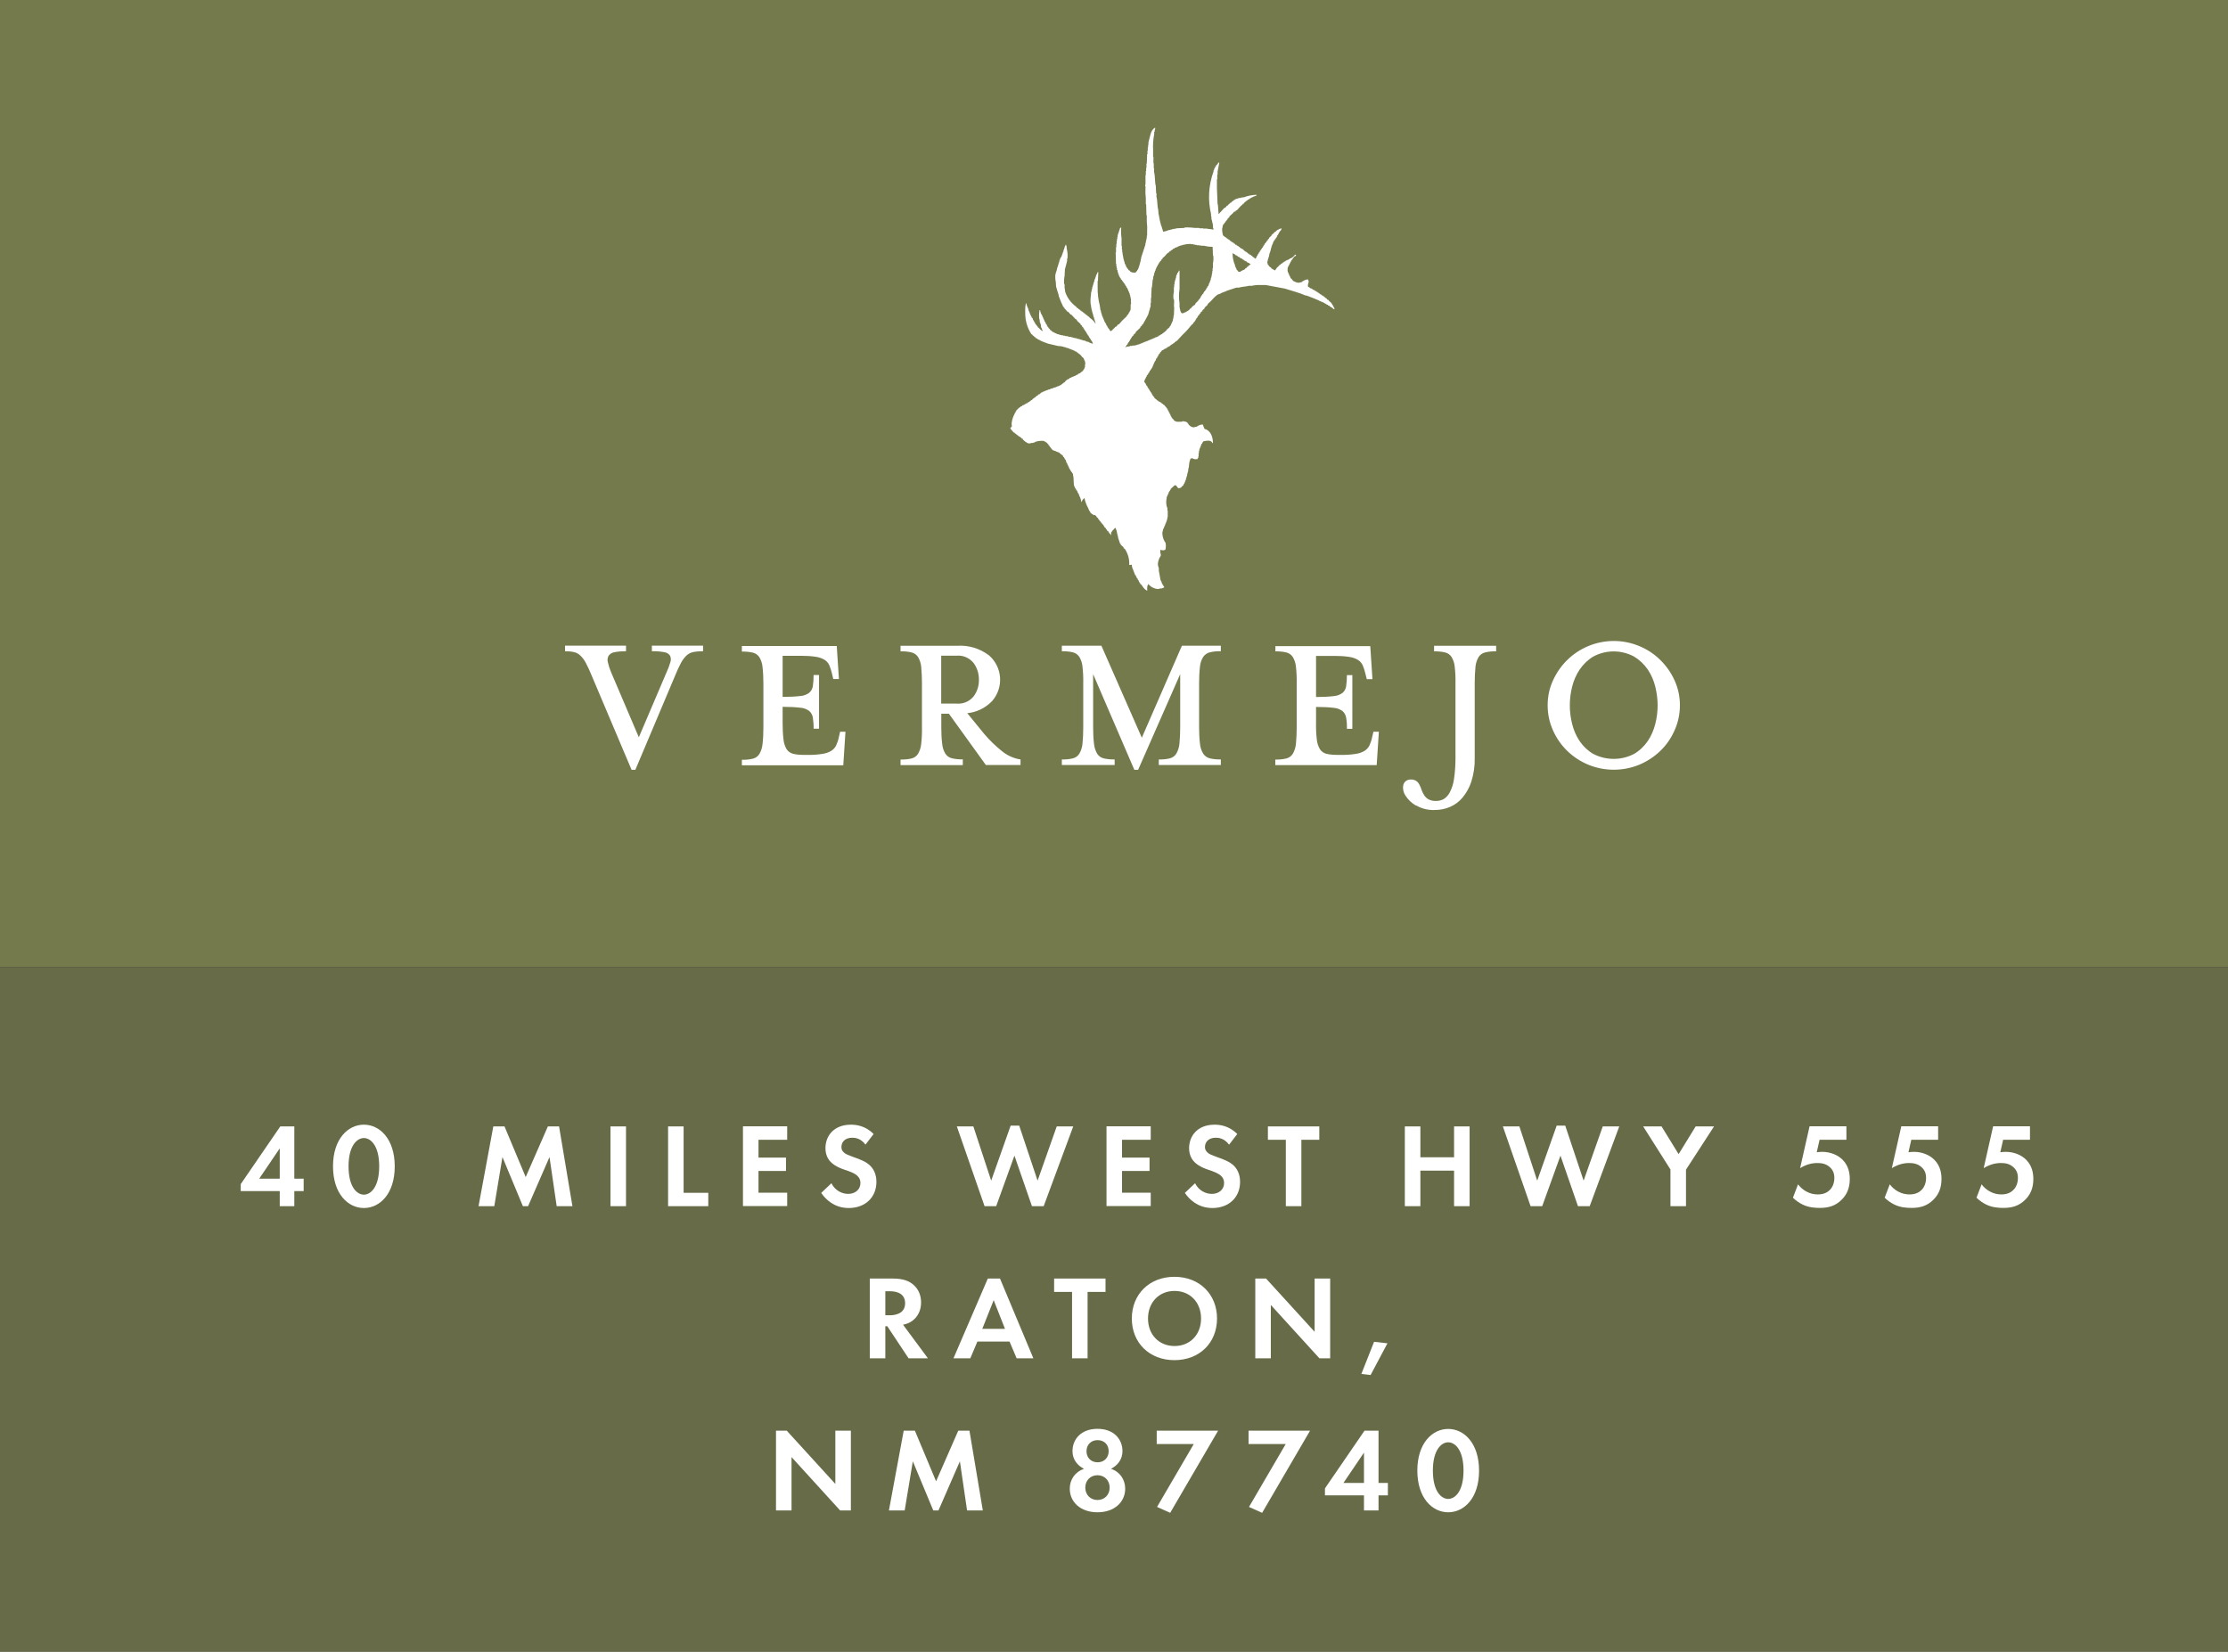 <?xml version="1.0" encoding="UTF-8"?>
<svg id="Layer_1" data-name="Layer 1" xmlns="http://www.w3.org/2000/svg" width="205" height="152" viewBox="0 0 205 152">
  <rect x="0" y="0" width="205" height="152" fill="#333333" stroke="none"/>
  <g id="VERMEJO">
    <g id="Group_5175" data-name="Group 5175">
      <rect id="Rectangle_11521" data-name="Rectangle 11521" width="205" height="80" style="fill: #757a4d;"/>
      <g id="vermejo-2">
        <path id="Path_30" data-name="Path 30" d="M103.58,31.93h.06c.09-.08.19-.02.33-.07v-.03h.23v-.03h.23v-.03h.13v-.03h.1v-.03h.1v-.03h.1v-.03l.13-.03v-.03h.1v-.03h.06v-.03l.13-.03v-.03h.1v-.03l.13-.03v-.03h.1v-.03l.13-.03v-.04h.1v-.03l.13-.03v-.03h.1v-.03l.2-.07v-.03h.07v-.03h.1v-.03h.06v-.03h.07l.03-.07h.06v-.03h.06l.06-.07h.06v-.03l.1-.03.03-.07h.06l.03-.07h.06l.06-.1h.06l.13-.17.26-.23v-.07l.06-.03c.08-.17.15-.33.23-.5v-.13h.03v-.13h.03v-.2h.03c.01-.24.02-.49.03-.73-.06-.21.03-.55-.03-.76h-.03c-.03-.23-.02-.47.03-.69v-.43h.03v-.26h.03v-.2h.03v-.13h.03v-.1h.03v-.1h.03v-.1h.03v-.07h0v-.1h.03l.03-.13h.03l.03-.13.07-.03v-.07h.03l.03-.1h.06v1.69c-.07.44-.07.88,0,1.32v.4h.03v.16h.03v.13h.03v.07h.03v.07h.03l.03.07h.06v.03c.24-.07.46-.18.65-.33l.1-.13h.06l.03-.07c.09-.11.2-.2.33-.27.05-.12.13-.22.23-.3l.06-.03.03-.1.1-.07v-.07l.07-.03.03-.1h.03v-.07l.06-.03v-.07l.07-.03v-.06l.1-.07v-.07l.06-.03v-.07l.1-.07v-.06l.07-.03.03-.1h.03v-.07l.06-.03.03-.13.07-.03.1-.3h.03v-.07h.03v-.1h.03v-.06h.03c.01-.08.02-.15.03-.23h.03v-.1h.03v-.16h.03v-.16h.03v-.2h.03v-.27h.03v-.43c.05-.24.06-.48.03-.73h-.03c0-.27-.02-.53-.03-.8-.26,0-.53-.03-.78-.1h-.26v-.02h-.2v-.03h-.23v-.03h-.16v-.03h-.13v-.03h-.23v-.03l-.49.03v.03h-.16v.03h-.13v.03h-.1v.03h-.1v.03h-.1v.03l-.13.03v.03c-.1.03-.19.07-.29.1l-.03.06-.13.03-.03.07h-.06l-.03.06h-.06l-.06.1h-.07l-.1.13h-.06c-.11.12-.22.24-.33.36l-.16.13v.07l-.13.1v.06l-.1.07v.06l-.07.03-.03.1h-.03v.07l-.06.03-.03.13-.06.03-.03.13h-.03l-.03.13h-.03v.1h-.03v.07h-.03l-.03.16h-.03c-.01.08-.02.15-.03.23h-.03v.1h-.03c-.01.1-.02.2-.03.3h-.03c-.02.24-.04.49-.07.73h-.03c0,.21-.02.42-.03.63v.33h-.03v.46h-.03v.3c-.08.26-.15.53-.23.79-.16.3-.32.6-.49.89l-.07.03-.03.1-.13.1v.07c-.14.13-.28.26-.42.4v.07l-.06.03v.03l-.16.13v.07l-.13.1-.03.1-.06.03v.07l-.06.03-.03.1h-.03v.07l-.06.03v.07l-.07.03v.07l-.06.03v.07l-.1.07v.07h-.03l-.1.13ZM113.41,23.33c0,.38.08.75.23,1.09v.1h.03l.03.13h.03c.02.06.04.13.07.2l.06.03c.08.12.04.13.19.13h.07c.1-.11.3-.15.42-.23l.06-.1h.06l.1-.13h.06l.03-.07c.08-.06.15-.11.23-.16-.04-.04,0-.01-.07-.03-.08-.11-.18-.1-.29-.17l-.03-.07h-.07l-.06-.06h-.07l-.03-.07h-.06v-.03h-.06l-.03-.07c-.06-.02-.13-.04-.2-.07l-.03-.07c-.06-.02-.13-.04-.2-.07l-.03-.07-.19-.07-.03-.07h-.07v-.03h-.06v-.03l-.09-.04ZM93.1,39.24c0-.11-.02-.22-.03-.33h.03v-.17h.03v-.13h.03v-.1h.03v-.1h.03c.02-.07.04-.13.06-.2h.03v-.07h.03l.03-.13.06-.03.03-.13.06-.03v-.07l.16-.13.03-.07h.06l.03-.07h.07l.03-.07.13-.03.03-.07.13-.03v-.03h.06v-.03h.06v-.04h.06v-.03l.2-.07.03-.07.13-.03.03-.07h.06l.03-.07.1-.03.1-.13h.07l.06-.1h.07l.06-.1h.06l.03-.07h.07l.06-.1.13-.03.03-.07h.06l.03-.07.12-.03v-.03l.2-.07v-.03h.1v-.03h.06v-.03h.1v-.03h.06v-.03c.06-.01.13-.02.2-.03v-.03h.06v-.03c.07-.01.13-.02.2-.03v-.03h.06v-.03l.2-.03v-.03l.13-.03v-.03h.1v-.03l.13-.03v-.03l.13-.03.03-.07h.06l.03-.07h.07l.06-.1h.06l.16-.2h.06l.03-.07.2-.07.03-.07.13-.03v-.03l.13-.03v-.03h.1v-.03c.06-.02.13-.04.2-.07v-.03h.06v-.03l.13-.03.03-.07c.07-.02.13-.04.2-.07l.03-.07h.06v-.03s.1-.08.16-.1c0-.05.03-.1.06-.13h.03v-.07h.03l.03-.13h.03v-.1h0v-.17h.03c0-.1-.02-.2-.03-.3h-.03v-.07h-.03l-.06-.2-.1-.07-.26-.3h-.06l-.03-.07h-.06l-.03-.07h-.06l-.03-.07-.2-.07v-.03c-.07-.02-.13-.04-.2-.07v-.03h-.1v-.03h-.06v-.03h-.1v-.03h-.06v-.03c-.1-.02-.2-.04-.29-.07v-.03h-.13v-.03h-.1v-.03h-.13v-.03l-.36-.03-.98-.23v-.03h-.1v-.03h-.07v-.03h-.1v-.03h-.06v-.03h-.1v-.03l-.2-.07v-.03h-.06v-.03l-.2-.07-.03-.07-.13-.03-.06-.1h-.06l-.1-.13h-.06l-.03-.07-.13-.1c-.37-.58-.56-1.26-.55-1.95,0-.26-.02-.77.1-.89.03.2.1.39.19.56l.03.17h.03l.03.13h.03v.1h.03c.02.07.04.13.07.2h.03v.06h.03l.03.13.07.03c.02.07.04.13.06.2l.06.03.03.13.06.03v.07h.03l.03.1.07.03v.07l.13.1v.07l.1.07c.1.12.22.23.36.3v-.07c-.07-.07-.06-.14-.1-.23h-.03v-.1h-.03v-.1h0v-.1h-.03v-.1h-.03v-.1h-.04c0-.11-.02-.22-.03-.33h-.03c-.02-.26-.01-.53.03-.79h.06c.02.18.09.35.2.5l.03.13h.03c.02.07.04.13.06.2h.03l.06.2.06.03v.07l.06.07v.07l.07.03.03.13h.03l.03.1.07.03v.07l.13.1.03.1h.07l.06.1h.07l.03.07.13.03v.03h.06v.03l.2.07v.03l.2.03v.03h.1v.03h.13v.03h.16v.03h.16v.03c.1,0,.2.02.29.03v.03l.29.03v.03h.13v.03c.13.02.26.05.39.07v.03c.08.01.15.02.23.03v.03h.1v.03h.1v.03h.1v.03l.23.03v.03h.06v.03c.1.02.2.04.29.07v.03c.12.04.24.09.36.13-.03-.11-.07-.21-.13-.3l-.06-.03-.03-.13-.07-.03v-.07l-.06-.03v-.07h-.03l-.03-.1-.07-.03v-.07l-.06-.03v-.07h-.03l-.03-.1-.06-.03v-.07l-.1-.07v-.07l-.06-.03v-.07l-.06-.03-.03-.1-.1-.07v-.07l-.13-.1v-.06l-.29-.26-.1-.17h-.06l-.4-.43h-.06c-.08-.09-.15-.17-.23-.26h-.06l-.2-.23-.06-.03v-.07l-.1-.07v-.07l-.06-.03c-.02-.07-.04-.13-.07-.2h-.03v-.07h-.03v-.07h-.03c-.02-.07-.04-.13-.06-.2h-.03v-.1h-.03v-.06h-.03v-.1h-.03v-.06h-.03c-.01-.07-.02-.13-.03-.2-.09-.23-.15-.51-.23-.76-.01-.14-.02-.29-.03-.43-.05-.24-.06-.49-.03-.73h.03v-.13h.03v-.1h.03c.03-.14.07-.29.1-.43h.03v-.1h.03v-.1h.03v-.1h.03v-.1h.03v-.1h.03v-.1h.03v-.1h.03l.03-.13.06-.03v-.06h.03l.03-.13h.03v-.1h.03v-.07h.03v-.1h.03v-.07h.03c.01-.06.02-.13.03-.2h.03v-.06h.03v-.1c.04-.09.09-.2.13-.3.04.04.01,0,.03.07.07.08.03.21.06.33.07.29.1.59.06.89h-.03v.23c-.07.24-.12.52-.2.76-.01.2-.02.4-.03.6-.05.26-.07.53-.03.79h.03v.3c.02.13.04.27.06.4.19.55.54,1.02,1.01,1.36l.1.13h.07l.06.1h.06l.07.1.1.03.03.07h.07l.03.07h.06l.03.07.1.03.06.1h.06l.03.07h.07l.1.13h.06l.1.13c.2.12.37.29.49.5h.03v-.07h-.03c0-.07-.02-.13-.03-.2h-.03v-.1h-.03v-.1h-.03v-.1h-.03v-.1h-.03v-.12h-.03v-.1h-.03v-.1h-.03v-.1h-.03v-.13h-.03v-.13h-.03v-.16h-.03v-.23h-.03c-.03-.3-.02-.6.03-.89v-.2h.03v-.13h.03v-.13h.03v-.13h.03v-.13h.03v-.1h.03v-.1h.03v-.1h.03v-.1h.03v-.1h.03c0-.06.02-.13.03-.2h.03v-.07h.03v-.1h.03v-.07h.03v-.1h.03v-.06c.06-.08.1-.17.13-.27h.06c-.01.27-.02.53-.03.8h-.03v.63c-.01.56.06,1.11.2,1.65.02.14.04.29.06.43h.03v.1h.02v.1h.03v.1h.03c0,.07.02.13.03.2h.03v.07h.03v.1h.04l.03.13h.03v.1h.03l.03.13h.03l.03.13.07.03.06.2.06.03v.07h.03l.03.1.06.03v.07l.1.07v.07h.03l.06.1c.07-.03.14-.08.2-.13l.03-.07h.05l.03-.07h.03l.1-.13.1-.03.16-.2h.07l.32-.36.42-.4v-.07l.13-.1v-.07l.06-.03v-.07l.06-.03v-.06h.03v-.07h.03c.08-.2,0-.43.06-.66h.03s0-.08-.03-.1v-.36h-.03v-.16h-.03v-.13h-.03v-.1h-.03v-.1h-.03v-.07h-.03v-.1h-.04c-.02-.07-.04-.13-.06-.2h-.03l-.03-.13-.07-.03-.03-.13-.06-.03v-.07l-.06-.03v-.07l-.1-.07v-.06l-.06-.03v-.06l-.1-.07v-.06l-.1-.07v-.07l-.06-.03v-.06l-.06-.03v-.07h-.03l-.06-.2h-.03v-.1h-.02v-.07h-.03c0-.08-.02-.15-.03-.23h-.04v-.16h-.03v-.16h-.03v-.23h-.03c-.01-.35-.02-.7-.03-1.06h.03v-.49h.03v-.3h.03v-.26h.03v-.2h.03v-.16h.03v-.16c.08-.23.15-.46.23-.69l.1-.03c-.03.33-.02.66.03.99v.7h.03v.33h.03v.26h.03v.2h.03v.16h.03v.17h.03v.13h.03v.1h.03v.1h.03c0,.06.02.13.03.2h.03l.03.13h.03c.02.07.04.13.06.2l.07.03v.07l.1.06v.06l.06.06h.06l.06.1c.13.08.27.11.42.1h.03s0-.01.06-.03l.1-.13h.03v-.07l.06-.03v-.07h.03l.03-.13h.03v-.1h.03v-.1h.03v-.1h.03v-.1h.03v-.13h.03c.01-.09.02-.18.03-.26h.03v-.13c.13-.4.26-.8.39-1.19v-.13h.03v-.13h.03v-.16h.04v-.17h.03v-.23h.03v-.36c.02-.31.01-.62-.03-.93v-.59h-.03c-.01-.34-.02-.68-.03-1.03h-.03v-.56c-.04-.31-.05-.62-.03-.93v-.16h-.03v-.13h.03v-.89h.03v-.37h.03v-.3h.03v-.4h.03c.01-.29.02-.57.03-.86h.03v-.32h.03v-.3h.03v-.23h.03v-.23c.15-.5.18-1.15.62-1.36v.13c-.06.07-.03.16-.06.26h-.03v.2c-.09.49-.13.99-.1,1.49v.6h.03v.6h.03v.46h.03v.35c.11.39.05.91.16,1.29,0,.22.02.44.03.66h.03v.33c.1.36.06.84.16,1.19.01.14.02.29.03.43h.03v.16h.03v.16h.03v.17h.03v.13h.03v.13h.03v.1h.03v.14h.03c.07.2.13.4.19.6.18-.03.36-.09.52-.16h.13v-.04h.13v-.03h.12v-.03h.16v-.03h.16v-.03l.72-.03v-.03c.09-.02.18-.02.27-.02.24,0,.48.02.71.05h.39v.03h.36v.03h.33c.17.05.45.04.62.1v-.07c-.07-.09-.03-.3-.06-.43-.04-.15-.09-.38-.13-.53v-.2h-.03v-.2c-.31-1.31-.23-2.67.23-3.94v-.1h.03c.02-.07.04-.13.06-.2h.03v-.06h.03l.03-.1.06-.04v-.06l.1-.07c.07-.1.06-.16.19-.2-.05.29-.11.57-.16.86v.27h-.03v.43h-.03v.83c.02.5.04.99.06,1.49h.03c.02.29.04.57.06.86h.03l.52-.56h.07c.05-.07.11-.13.16-.2h.06l.13-.17h.06l.06-.1h.07l.06-.1h.06l.03-.07h.07l.03-.07.1-.03v-.03c.13-.04.26-.09.39-.13h.13v-.03h.13v-.03h.16c.38-.14.77-.22,1.17-.23v.07l-.36.13v.03h-.07v.03h-.06l-.06.07h-.07l-.03.07h-.07v.03l-.1.03-.03.07h-.06l-.07.1h-.06c-.06.07-.11.13-.16.2h-.06l-.03.07-.16.13-.36.4h-.07l-.06.1-.13.03-.1.13c-.11.1-.22.2-.33.3v.07l-.16.13v.07l-.1.07v.07l-.1.06v.06l-.1.07v.07l-.06.03c-.07.08-.11.19-.1.3-.1.11,0,.7.06.76.09.08.19.15.29.2l.03.06h.06l.03.07h.07l.03.06h.06l.06.1h.07l.03.07.1.03v.03h.06l.03.06h.06l.03.07h.06l.06.1h.09l.03.07h.06v.03l.1.03.03.06h.06l.06.1h.06l.03.06h.07v.03l.1.03.03.07h.06l.06.1h.06l.03.07h.07l.03.06h.06l.07.1h.06l.03.07h.07v.03l.1.03.03.07h.07l.06.1h.06l.03.07h.06v.03s.08.06.13.07l.03-.1h.03v-.07h.03v-.07l.06-.03.03-.13.07-.03.03-.13.07-.03.03-.13.07-.03v-.06l.06-.03v-.07l.07-.03v-.07l.07-.03v-.07l.06-.03v-.07l.07-.03v-.07h.03l.03-.1.07-.03v-.06l.07-.03.03-.1.1-.07v-.07l.1-.07.03-.1.2-.17v-.06l.23-.2.07-.1h.07l.1-.13h.07v-.06h.07c.09-.07.21-.12.33-.13-.02.08-.05.16-.1.23l-.07.03v.07l-.07.03v.07h-.03v.07l-.06.03v.07l-.06.03-.03.13h-.03l-.03.1-.06.03v.07l-.07.03v.06l-.07.03v.07l-.06.03c-.03.1-.07.2-.1.3h-.03v.07h-.03v.1h-.03v.1h-.03v.1h-.03v.13h-.03v.1h-.03v.1h-.03v.1h-.03c-.02.11-.04.22-.06.33h-.03v.13h-.03c-.03.14-.07.29-.1.43h.03l.03.17.1.07v.07l.1.06v.03h.06l.1.13c.09.06.19.08.26.16.07-.02.03,0,.07-.03.06-.08.11-.15.16-.23.06-.06.13-.11.19-.17l.03-.07h.07l.07-.1h.06l.04-.07h.06l.03-.07h.06l.03-.06.13-.03.03-.07.13-.03v-.03h.07l.07-.06h.06l.03-.07.13-.03c.15-.07.28-.19.36-.33l.1.03c-.02.08-.02.06-.07.1v.03h-.07l-.1.13h-.03v.06l-.06.03v.07l-.07.03c-.12.23-.24.46-.36.7-.04.16-.03.34.03.49h.03v.1h.03c.02.07.04.13.07.2h.03v.06h.03l.03.13.13.1.03.1h.06l.07.1.13.03v.03h.07v.03h.1v.03h.16l.07.03v-.04c.11-.03.18-.01.26-.07l.03-.06h.06v-.03h.07v-.03c.11-.06.23-.09.36-.1.05.08.07.17.07.26-.06.12-.08.26-.07.4l.26.17.13.03.03.07c.07.02.13.05.2.07l.03.06.13.03.03.07h.07l.03.06h.06l.03.07h.07l.03.07h.07v.03l.1.03.03.07h.07l.03.06.1.03.1.13h.07l.13.17h.07l.1.13.16.13c.13.18.24.38.33.59h-.1c-.08-.09-.18-.16-.29-.2v-.03h-.06l-.03-.07-.13-.03-.03-.07h-.07v-.03h-.06l-.07-.07h-.07l-.03-.07h-.07l-.07-.07h-.09v-.03h-.07v-.03h-.06v-.03h-.07v-.03h-.07v-.03l-.2-.07v-.03h-.1v-.03h-.06v-.03l-.13-.03v-.03h-.1v-.03l-.13-.03v-.03h-.1v-.03h-.07v-.03l-.16-.03v-.03l-.2-.03c-.58-.26-1.25-.42-1.89-.63l-1.76-.33h-.51c-.26-.01-.51.01-.76.07h-.27c-.28.08-.66.08-.94.17h-.23l-.91.3v.03h-.07v.03h-.1v.03h-.06v.03h-.1v.03l-.13.03v.03h-.06v.03l-.29.1c-.23.17-.43.37-.62.6l-.29.26v.07c-.1.09-.2.18-.29.27v.07l-.2.17v.07l-.16.12v.07l-.13.1v.07l-.13.1v.07l-.06.03v.07l-.1.07v.07h-.03l-.03.1-.06.03v.07l-.13.1v.07l-.16.13c-.26.33-.54.64-.85.93l-.52.56h-.07l-.06.1h-.06l-.06.1h-.07l-.03.07-.1.03v.03h-.06l-.03.07h-.07l-.03.07-.1.03v.03l-.13.03-.03.07-.1.03v.03l-.13.03v.03h-.06l-.03.07-.13.03-.13.17-.06.03v.07l-.1.07v.07l-.06.03-.03.13-.06.03-.03.13-.07.03c-.02.07-.04.13-.06.2l-.06.03v.07l-.07.07v.07h-.03v.07h-.03v.07h-.03v.07h-.03v.07l-.06.07v.07l-.06.03v.07l-.1.07v.07l-.06.03-.03.1h-.03v.07l-.07.03v.07l-.06.03v.07l-.07.03-.03.13-.06.03v.07c-.09.12-.15.25-.16.4.12.08.15.24.23.36l.06.03.03.13.06.03v.07l.07.03v.07l.06.03v.07l.06.03v.07l.07.03v.07l.06.03v.07h.03l.03.1.07.03v.07l.1.07v.07l.13.1v.03h.06l.07.1h.06l.03.07.1.03v.03l.13.03.03.07h.06l.03.07h.06l.07.1h.06c.06.07.11.13.16.2l.06.03v.07l.07.03v.07l.06.03v.07l.07.07v.07h.03v.07l.06.03v.07l.06.07c.02.07.04.13.07.2h.03l.03.1.06.03v.07l.07.03.13.17h.06v.03h.06v.03c.1.02.21.03.31.02.1,0,.21,0,.31-.02v-.03h.13v.03h.16v.03h.07v.03l.1.03v.07l.1.07v.07l.06.03c.12.14.3.22.49.2v-.03l.2-.03c.16-.12.35-.19.55-.2.05.13.11.26.16.4.52.13.78.67.78,1.32h-.03c-.08-.16-.24-.25-.42-.23-.14,0-.29.03-.43.06l-.06.1h-.03l-.03.13h-.05c-.02.07-.04.13-.06.2h-.03v.1h-.03l-.03.13h-.03v.1h-.03v.13h-.03v.2h-.03v.31h-.03v.13l-.06.03v.07c-.06.01-.11.02-.17.02-.09,0-.17-.02-.26-.05v-.03s-.04-.01-.06-.01c-.06,0-.11.02-.17.04-.03.11-.07.22-.1.33-.02.17-.04.35-.06.53h-.03c0,.11-.02.22-.03.33h-.03v.13h-.03v.13h-.03v.13h-.03v.1h-.03v.1h-.03c0,.07-.02.13-.03.2h-.03v.06h-.03v.1h-.03v.07h-.03v.07l-.06.03-.03.13-.1.07c-.12.13-.12.2-.38.2h-.01c-.06-.09-.13-.17-.2-.26h-.13l-.36.33v.07l-.06.03v.07l-.06.03v.06l-.07.07v.07h-.02v.06h-.03v.07h-.03c-.02.06-.04.13-.07.2h-.03v.13c-.07.31-.05.63.07.93v.2h.03v.6h-.03v.17h-.03v.1h-.03v.1h-.03v.1h-.03l-.03.13h-.03v.07h-.03v.1h-.03v.06h-.03l-.06.2h-.04v.1h-.03v.1h-.03v.13h-.03c-.02.32.06.65.23.93h.03v.07h.03c.04.2.04.4,0,.6l-.06.07h-.06v.02s-.07.01-.1.01c-.09,0-.18-.02-.26-.05v.26c.04.1.06.22.03.33h-.03v.07h-.03c-.13.23-.2.49-.2.76h.03v.13h.03v.1h.03v.26c.05.3.11.6.16.89h.03v.1h.04v.06h.03l.03.17.06.03v.07l.06.03v.07h.03s.06.08.06.13c-.08.03-.15.06-.23.1h-.19v.03c-.05.01-.11.02-.16.02-.34-.02-.66-.19-.88-.45h-.03v.07c-.11.11-.08.37-.07.53-.25-.07-.42-.37-.55-.56l-.1-.06v-.07l-.06-.03-.03-.1h-.03l-.03-.13-.06-.03-.03-.13-.07-.03v-.06h-.03v-.07l-.06-.07v-.06l-.07-.03v-.06h-.03l-.03-.13h-.03v-.1h-.03v-.07h-.03v-.07c-.09-.16-.15-.34-.16-.53-.08.02-.15.03-.23.03.03-.52-.11-1.03-.39-1.46l-.13-.1v-.07c-.09-.08-.17-.16-.26-.23v-.07l-.06-.03c-.06-.19-.13-.38-.19-.56v-.13h-.03v-.1h-.03v-.13h-.03v-.13h-.03v-.13c-.05-.08-.08-.17-.1-.26h-.07l-.2.23-.06.03v.07h-.03l-.06.1v.2h-.06v-.06c-.11-.07-.12-.16-.2-.26l-.13-.1v-.07l-.07-.03-.03-.1-.13-.1v-.07l-.06-.03-.03-.1-.13-.1v-.06l-.13-.1v-.06l-.1-.07v-.06l-.06-.03v-.03l-.06-.03v-.07l-.16-.13v-.06l-.1-.07v-.03h-.16v-.03h-.06l-.03-.06h-.07v-.03l-.13-.1v-.06l-.06-.03v-.07l-.06-.03c-.02-.07-.04-.13-.07-.2-.17-.3-.29-.62-.36-.96h-.03v.03c-.11.08-.19.2-.23.33h-.03c-.02-.21-.09-.41-.2-.6v-.07h-.03l-.03-.13-.06-.03c-.02-.07-.04-.13-.06-.2l-.07-.03v-.07l-.06-.03v-.07l-.06-.03v-.07h-.03v-.07h-.03c-.12-.27-.03-.78-.13-1.06v-.1h-.02v-.06l-.06-.03v-.07l-.1-.07v-.07l-.07-.03-.03-.13-.06-.03-.06-.2h-.03v-.07h-.03v-.07h-.03c-.02-.07-.04-.13-.07-.2h-.03c-.03-.1-.06-.2-.1-.3l-.06-.03v-.07l-.06-.03v-.07l-.1-.07v-.07l-.12-.1v-.03h-.07l-.06-.1h-.06l-.03-.07c-.1-.03-.2-.07-.29-.1v-.03h-.07v-.03h-.1v-.04h-.1v-.03h-.06l-.13-.16-.06-.03v-.07l-.1-.07v-.07l-.1-.07v-.07l-.06-.03-.1-.13h-.06l-.03-.07h-.07v-.03h-.06v-.03c-.08-.03-.16-.04-.24-.03-.21,0-.41.03-.61.1v.03h-.06v.03h-.1v.03h-.13c-.09.03-.17.04-.26.05-.03,0-.06,0-.09-.01-.17-.08-.33-.19-.46-.33l-.06-.1h-.06l-.07-.1h-.06l-.03-.07-.1-.03v-.03h-.06l-.03-.07h-.06l-.03-.07h-.06l-.03-.07-.1-.03-.06-.1h-.07c-.05-.07-.11-.13-.16-.2l-.06-.03v-.07h-.03l-.06-.09ZM152.52,64.9c0-.57-.08-1.13-.21-1.69-.14-.57-.37-1.11-.7-1.6-.33-.48-.76-.89-1.26-1.19-1.17-.63-2.58-.63-3.75,0-.5.3-.92.71-1.25,1.19-.33.49-.56,1.03-.7,1.6-.28,1.12-.28,2.28,0,3.4.14.57.37,1.11.7,1.6.33.48.75.88,1.25,1.17,1.18.61,2.58.61,3.75,0,.5-.29.93-.7,1.26-1.18.33-.49.56-1.03.7-1.6.14-.56.21-1.13.21-1.71M154.57,64.9c0,.79-.16,1.58-.49,2.31-.31.71-.75,1.35-1.31,1.89-.56.54-1.22.97-1.93,1.27-1.51.62-3.2.62-4.71,0-.72-.3-1.37-.73-1.93-1.27-.55-.54-1-1.18-1.31-1.89-.33-.73-.49-1.51-.49-2.31,0-.79.16-1.57.49-2.28.32-.7.76-1.34,1.31-1.88.56-.55,1.21-.98,1.93-1.28,1.51-.63,3.21-.63,4.71,0,.72.3,1.38.73,1.93,1.28.55.54.99,1.17,1.31,1.88.33.72.49,1.49.49,2.28M130.28,74.11c.53.31,1.13.46,1.74.43.48,0,.95-.09,1.39-.28.45-.19.85-.49,1.16-.86.36-.44.64-.94.81-1.48.22-.7.33-1.43.31-2.17v-6.87c0-.51.02-1.02.07-1.53.03-.31.13-.62.29-.89.14-.21.35-.36.6-.42.33-.08.67-.11,1.01-.1v-.51h-5.71v.51c.34,0,.68.02,1.01.1.25.06.46.21.6.42.16.27.26.57.29.89.06.51.08,1.02.07,1.53v6.87c0,.66-.04,1.31-.14,1.96-.06.42-.19.84-.39,1.22-.13.25-.32.46-.56.61-.21.11-.45.17-.69.17-.24.01-.49-.04-.7-.15-.16-.09-.3-.22-.4-.38-.1-.15-.18-.32-.24-.49-.05-.17-.12-.33-.2-.48-.07-.14-.17-.26-.3-.35-.16-.1-.35-.14-.54-.12-.3,0-.57.2-.64.5-.07.33,0,.67.18.95.24.39.58.71.97.94M117.34,59.94c.34,0,.68.02,1.01.1.25.06.46.21.6.42.16.27.26.57.29.89.06.51.08,1.02.07,1.53v4.06c0,.51-.02,1.02-.07,1.52-.03.32-.13.63-.29.91-.14.22-.35.37-.6.43-.33.08-.67.11-1.01.1v.51h9.33l.2-3.07h-.5l-.12.51c-.05.26-.14.52-.25.76-.1.2-.26.37-.45.49-.25.15-.53.24-.82.28-.45.07-.91.1-1.37.09h-.3c-.34,0-.68-.02-1.01-.1-.25-.06-.46-.21-.6-.42-.16-.27-.26-.58-.29-.9-.06-.51-.08-1.01-.07-1.52v-1.47h.15c.5,0,.99.02,1.48.08.29.02.56.12.8.29.18.16.3.37.34.61.06.34.08.68.07,1.03h.5v-4.94h-.5c0,.34-.02.69-.07,1.03-.04.24-.15.45-.34.61-.24.17-.51.27-.8.29-.49.06-.99.08-1.48.08h-.15v-3.78h1.67c.46,0,.92.02,1.37.09.29.04.57.13.82.28.19.12.35.3.44.51.1.24.18.49.24.75l.13.51h.52l-.2-3.04h-8.73v.51ZM99.6,68.45c-.03.32-.13.63-.29.91-.14.22-.35.37-.6.43-.33.08-.67.11-1.01.1v.51h4.86v-.51c-.34,0-.68-.02-1.01-.1-.25-.06-.46-.21-.6-.43-.16-.28-.26-.59-.29-.91-.06-.5-.08-1.01-.08-1.52v-4.89l3.79,8.8h.35l3.87-8.8v4.89c0,.51-.02,1.02-.07,1.52-.03.32-.13.63-.29.91-.14.22-.35.37-.6.43-.33.08-.67.11-1.01.1v.51h5.71v-.51c-.34,0-.68-.02-1.01-.1-.25-.06-.47-.22-.61-.43-.17-.28-.27-.59-.3-.91-.06-.5-.08-1.01-.08-1.52v-4.06c0-.51.02-1.02.08-1.53.03-.32.13-.62.3-.89.15-.21.36-.36.61-.42.33-.08.67-.11,1.01-.1v-.51h-3.58l-3.69,8.47-3.72-8.47h-3.64v.51c.34,0,.68.02,1.01.1.25.06.46.21.6.42.16.27.26.57.29.89.06.51.08,1.02.07,1.53v4.06c0,.51-.02,1.02-.07,1.52M86.6,64.75h1.42c.59.05,1.17-.19,1.55-.65.34-.44.51-.98.5-1.53.01-.57-.16-1.12-.5-1.57-.38-.46-.95-.71-1.55-.66h-1.42v4.41ZM88.57,70.41h-5.71v-.51c.34,0,.68-.02,1.01-.1.25-.06.46-.21.6-.43.16-.28.26-.59.29-.91.06-.5.08-1.01.07-1.52v-4.06c0-.51-.02-1.02-.07-1.53-.03-.31-.13-.62-.29-.89-.14-.21-.35-.36-.6-.42-.33-.08-.67-.11-1.01-.1v-.51h5.17c1.07-.08,2.12.24,2.97.88,1.24,1.08,1.37,2.96.29,4.2-.02.02-.04.05-.07.07-.6.6-1.38.97-2.22,1.05l1.55,1.9c.48.57,1.02,1.09,1.6,1.56.5.42,1.1.7,1.75.8v.51h-3.19l-3.4-4.72h-.7v1.24c0,.51.02,1.02.08,1.52.03.32.12.63.29.91.14.22.35.37.6.43.33.08.67.11,1.01.1v.51ZM77.8,67.34h-.5l-.12.51c-.05.26-.14.52-.25.76-.1.2-.26.37-.45.49-.25.15-.53.24-.82.28-.45.07-.91.1-1.37.09h-.3c-.34,0-.68-.02-1.01-.1-.25-.06-.46-.21-.6-.42-.16-.27-.26-.58-.29-.9-.06-.5-.08-1.01-.08-1.52v-1.48h.15c.5,0,.99.02,1.49.08.29.02.56.12.8.29.18.16.3.37.34.61.05.34.08.68.07,1.03h.5v-4.94h-.5c0,.34-.02.69-.07,1.03-.04.24-.16.45-.34.61-.24.17-.51.27-.8.29-.49.06-.99.08-1.49.08h-.15v-3.78h1.67c.46,0,.92.02,1.37.09.29.04.57.13.82.28.19.12.35.3.44.51.1.24.18.49.24.75l.12.51h.52l-.2-3.04h-8.73v.51c.34,0,.68.02,1.01.1.25.06.46.21.6.42.16.27.26.57.29.89.06.51.08,1.02.08,1.53v4.06c0,.51-.02,1.02-.08,1.52-.03.32-.13.63-.29.91-.14.22-.35.37-.6.43-.33.08-.67.11-1.01.1v.51h9.33l.2-3.06ZM54.44,62.17c-.16-.4-.34-.79-.54-1.17-.13-.25-.3-.48-.5-.67-.16-.16-.37-.27-.59-.32-.27-.06-.54-.08-.82-.08v-.51h5.61v.51c-.36,0-.71.02-1.06.09-.21.03-.41.15-.54.32-.1.18-.13.4-.07.6.07.32.17.63.3.93l2.55,5.98,2.55-5.98c.14-.3.26-.61.35-.93.07-.2.06-.41-.03-.6-.12-.18-.31-.29-.52-.32-.38-.07-.76-.1-1.15-.09v-.51h4.71v.51c-.31,0-.62.02-.92.08-.23.05-.44.16-.61.32-.2.2-.37.42-.5.67-.2.38-.38.77-.54,1.17l-3.66,8.67h-.35l-3.67-8.67Z" style="fill: #fff;"/>
      </g>
    </g>
    <g id="Group_5227" data-name="Group 5227">
      <rect id="Rectangle_11521-2" data-name="Rectangle 11521-2" width="205" height="89" style="fill: #757a4d;"/>
      <g id="vermejo-3">
        <path id="Path_30-2" data-name="Path 30-2" d="M103.58,31.93h.06c.09-.08.19-.02.33-.07v-.03h.23v-.03h.23v-.03h.13v-.03h.1v-.03h.1v-.03h.1v-.03l.13-.03v-.03h.1v-.03h.06v-.03l.13-.03v-.03h.1v-.03l.13-.03v-.03h.1v-.03l.13-.03v-.04h.1v-.03l.13-.03v-.03h.1v-.03l.2-.07v-.03h.07v-.03h.1v-.03h.06v-.03h.07l.03-.07h.06v-.03h.06l.06-.07h.06v-.03l.1-.03.03-.07h.06l.03-.07h.06l.06-.1h.06l.13-.17.26-.23v-.07l.06-.03c.08-.17.15-.33.23-.5v-.13h.03v-.13h.03v-.2h.03c.01-.24.02-.49.03-.73-.06-.21.03-.55-.03-.76h-.03c-.03-.23-.02-.47.03-.69v-.43h.03v-.26h.03v-.2h.03v-.13h.03v-.1h.03v-.1h.03v-.1h.03v-.07h0v-.1h.03l.03-.13h.03l.03-.13.07-.03v-.07h.03l.03-.1h.06v1.69c-.07.44-.07.88,0,1.32v.4h.03v.16h.03v.13h.03v.07h.03v.07h.03l.03.07h.06v.03c.24-.07.46-.18.65-.33l.1-.13h.06l.03-.07c.09-.11.2-.2.33-.27.05-.12.13-.22.23-.3l.06-.03.03-.1.1-.07v-.07l.07-.03.03-.1h.03v-.07l.06-.03v-.07l.07-.03v-.06l.1-.07v-.07l.06-.03v-.07l.1-.07v-.06l.07-.03.03-.1h.03v-.07l.06-.03.03-.13.07-.03.1-.3h.03v-.07h.03v-.1h.03v-.06h.03c.01-.08.02-.15.03-.23h.03v-.1h.03v-.16h.03v-.16h.03v-.2h.03v-.27h.03v-.43c.05-.24.06-.48.03-.73h-.03c0-.27-.02-.53-.03-.8-.26,0-.53-.03-.78-.1h-.26v-.02h-.2v-.03h-.23v-.03h-.16v-.03h-.13v-.03h-.23v-.03l-.49.03v.03h-.16v.03h-.13v.03h-.1v.03h-.1v.03h-.1v.03l-.13.03v.03c-.1.03-.19.07-.29.1l-.03.06-.13.03-.03.07h-.06l-.03.06h-.06l-.06.1h-.07l-.1.13h-.06c-.11.12-.22.24-.33.36l-.16.13v.07l-.13.1v.06l-.1.07v.06l-.07.03-.03.1h-.03v.07l-.06.03-.03.13-.06.03-.03.13h-.03l-.03.13h-.03v.1h-.03v.07h-.03l-.03.16h-.03c-.01.08-.02.15-.03.23h-.03v.1h-.03c-.01.1-.02.2-.03.3h-.03c-.02.24-.04.49-.07.73h-.03c0,.21-.02.42-.03.63v.33h-.03v.46h-.03v.3c-.08.26-.15.53-.23.79-.16.3-.32.6-.49.89l-.07.03-.03.1-.13.1v.07c-.14.13-.28.26-.42.4v.07l-.06.03v.03l-.16.13v.07l-.13.1-.03.1-.06.03v.07l-.06.03-.03.1h-.03v.07l-.06.03v.07l-.07.03v.07l-.06.03v.07l-.1.07v.07h-.03l-.1.13ZM113.41,23.33c0,.38.08.75.23,1.09v.1h.03l.03.13h.03c.02.06.04.13.07.2l.06.03c.08.12.04.13.19.13h.07c.1-.11.3-.15.42-.23l.06-.1h.06l.1-.13h.06l.03-.07c.08-.06.15-.11.23-.16-.04-.04,0-.01-.07-.03-.08-.11-.18-.1-.29-.17l-.03-.07h-.07l-.06-.06h-.07l-.03-.07h-.06v-.03h-.06l-.03-.07c-.06-.02-.13-.04-.2-.07l-.03-.07c-.06-.02-.13-.04-.2-.07l-.03-.07-.19-.07-.03-.07h-.07v-.03h-.06v-.03l-.09-.04ZM93.1,39.24c0-.11-.02-.22-.03-.33h.03v-.17h.03v-.13h.03v-.1h.03v-.1h.03c.02-.07.04-.13.06-.2h.03v-.07h.03l.03-.13.06-.03.03-.13.06-.03v-.07l.16-.13.03-.07h.06l.03-.07h.07l.03-.07.13-.03.03-.07.13-.03v-.03h.06v-.03h.06v-.04h.06v-.03l.2-.07.03-.07.13-.03.03-.07h.06l.03-.07.1-.03.1-.13h.07l.06-.1h.07l.06-.1h.06l.03-.07h.07l.06-.1.13-.03.03-.07h.06l.03-.07.12-.03v-.03l.2-.07v-.03h.1v-.03h.06v-.03h.1v-.03h.06v-.03c.06-.01.13-.02.2-.03v-.03h.06v-.03c.07-.01.13-.02.2-.03v-.03h.06v-.03l.2-.03v-.03l.13-.03v-.03h.1v-.03l.13-.03v-.03l.13-.03.03-.07h.06l.03-.07h.07l.06-.1h.06l.16-.2h.06l.03-.07.2-.07.03-.07.13-.03v-.03l.13-.03v-.03h.1v-.03c.06-.02.13-.04.2-.07v-.03h.06v-.03l.13-.03.03-.07c.07-.02.13-.04.2-.07l.03-.07h.06v-.03s.1-.08.16-.1c0-.05.03-.1.06-.13h.03v-.07h.03l.03-.13h.03v-.1h0v-.17h.03c0-.1-.02-.2-.03-.3h-.03v-.07h-.03l-.06-.2-.1-.07-.26-.3h-.06l-.03-.07h-.06l-.03-.07h-.06l-.03-.07-.2-.07v-.03c-.07-.02-.13-.04-.2-.07v-.03h-.1v-.03h-.06v-.03h-.1v-.03h-.06v-.03c-.1-.02-.2-.04-.29-.07v-.03h-.13v-.03h-.1v-.03h-.13v-.03l-.36-.03-.98-.23v-.03h-.1v-.03h-.07v-.03h-.1v-.03h-.06v-.03h-.1v-.03l-.2-.07v-.03h-.06v-.03l-.2-.07-.03-.07-.13-.03-.06-.1h-.06l-.1-.13h-.06l-.03-.07-.13-.1c-.37-.58-.56-1.26-.55-1.95,0-.26-.02-.77.1-.89.03.2.1.39.19.56l.03.17h.03l.03.13h.03v.1h.03c.02.07.04.13.07.2h.03v.06h.03l.03.13.07.03c.02.07.04.13.06.2l.06.03.03.13.06.03v.07h.03l.03.1.07.03v.07l.13.1v.07l.1.07c.1.12.22.23.36.3v-.07c-.07-.07-.06-.14-.1-.23h-.03v-.1h-.03v-.1h0v-.1h-.03v-.1h-.03v-.1h-.04c0-.11-.02-.22-.03-.33h-.03c-.02-.26-.01-.53.03-.79h.06c.02.18.09.35.2.5l.03.13h.03c.02.07.04.13.06.2h.03l.06.2.06.03v.07l.06.07v.07l.07.03.03.13h.03l.03.1.07.03v.07l.13.1.03.1h.07l.06.1h.07l.03.07.13.03v.03h.06v.03l.2.07v.03l.2.03v.03h.1v.03h.13v.03h.16v.03h.16v.03c.1,0,.2.02.29.03v.03l.29.03v.03h.13v.03c.13.02.26.05.39.07v.03c.08.01.15.02.23.03v.03h.1v.03h.1v.03h.1v.03l.23.03v.03h.06v.03c.1.02.2.04.29.07v.03c.12.04.24.09.36.13-.03-.11-.07-.21-.13-.3l-.06-.03-.03-.13-.07-.03v-.07l-.06-.03v-.07h-.03l-.03-.1-.07-.03v-.07l-.06-.03v-.07h-.03l-.03-.1-.06-.03v-.07l-.1-.07v-.07l-.06-.03v-.07l-.06-.03-.03-.1-.1-.07v-.07l-.13-.1v-.06l-.29-.26-.1-.17h-.06l-.4-.43h-.06c-.08-.09-.15-.17-.23-.26h-.06l-.2-.23-.06-.03v-.07l-.1-.07v-.07l-.06-.03c-.02-.07-.04-.13-.07-.2h-.03v-.07h-.03v-.07h-.03c-.02-.07-.04-.13-.06-.2h-.03v-.1h-.03v-.06h-.03v-.1h-.03v-.06h-.03c-.01-.07-.02-.13-.03-.2-.09-.23-.15-.51-.23-.76-.01-.14-.02-.29-.03-.43-.05-.24-.06-.49-.03-.73h.03v-.13h.03v-.1h.03c.03-.14.07-.29.1-.43h.03v-.1h.03v-.1h.03v-.1h.03v-.1h.03v-.1h.03v-.1h.03v-.1h.03l.03-.13.06-.03v-.06h.03l.03-.13h.03v-.1h.03v-.07h.03v-.1h.03v-.07h.03c.01-.06.02-.13.03-.2h.03v-.06h.03v-.1c.04-.09.09-.2.13-.3.04.04.01,0,.03.07.07.08.03.21.06.33.07.29.1.59.06.89h-.03v.23c-.07.24-.12.52-.2.76-.01.2-.02.4-.03.6-.05.26-.07.53-.03.79h.03v.3c.02.13.04.27.06.4.19.55.54,1.02,1.01,1.36l.1.13h.07l.06.1h.06l.07.1.1.03.03.07h.07l.03.07h.06l.03.07.1.03.06.1h.06l.03.07h.07l.1.13h.06l.1.13c.2.12.37.29.49.5h.03v-.07h-.03c0-.07-.02-.13-.03-.2h-.03v-.1h-.03v-.1h-.03v-.1h-.03v-.1h-.03v-.12h-.03v-.1h-.03v-.1h-.03v-.1h-.03v-.13h-.03v-.13h-.03v-.16h-.03v-.23h-.03c-.03-.3-.02-.6.03-.89v-.2h.03v-.13h.03v-.13h.03v-.13h.03v-.13h.03v-.1h.03v-.1h.03v-.1h.03v-.1h.03v-.1h.03c0-.06.02-.13.03-.2h.03v-.07h.03v-.1h.03v-.07h.03v-.1h.03v-.06c.06-.08.1-.17.13-.27h.06c-.01.27-.02.53-.03.8h-.03v.63c-.01.56.06,1.11.2,1.65.02.14.04.29.06.43h.03v.1h.02v.1h.03v.1h.03c0,.07.02.13.03.2h.03v.07h.03v.1h.04l.03.13h.03v.1h.03l.03.13h.03l.03.13.07.03.06.2.06.03v.07h.03l.03.1.06.03v.07l.1.07v.07h.03l.06.1c.07-.03.14-.08.2-.13l.03-.07h.05l.03-.07h.03l.1-.13.1-.03.16-.2h.07l.32-.36.42-.4v-.07l.13-.1v-.07l.06-.03v-.07l.06-.03v-.06h.03v-.07h.03c.08-.2,0-.43.06-.66h.03s0-.08-.03-.1v-.36h-.03v-.16h-.03v-.13h-.03v-.1h-.03v-.1h-.03v-.07h-.03v-.1h-.04c-.02-.07-.04-.13-.06-.2h-.03l-.03-.13-.07-.03-.03-.13-.06-.03v-.07l-.06-.03v-.07l-.1-.07v-.06l-.06-.03v-.06l-.1-.07v-.06l-.1-.07v-.07l-.06-.03v-.06l-.06-.03v-.07h-.03l-.06-.2h-.03v-.1h-.02v-.07h-.03c0-.08-.02-.15-.03-.23h-.04v-.16h-.03v-.16h-.03v-.23h-.03c-.01-.35-.02-.7-.03-1.06h.03v-.49h.03v-.3h.03v-.26h.03v-.2h.03v-.16h.03v-.16c.08-.23.15-.46.23-.69l.1-.03c-.03.33-.02.66.03.99v.7h.03v.33h.03v.26h.03v.2h.03v.16h.03v.17h.03v.13h.03v.1h.03v.1h.03c0,.06.02.13.03.2h.03l.03.13h.03c.02.07.04.13.06.2l.07.03v.07l.1.06v.06l.06.06h.06l.06.1c.13.08.27.11.42.1h.03s0-.01.06-.03l.1-.13h.03v-.07l.06-.03v-.07h.03l.03-.13h.03v-.1h.03v-.1h.03v-.1h.03v-.1h.03v-.13h.03c.01-.09.02-.18.03-.26h.03v-.13c.13-.4.26-.8.39-1.19v-.13h.03v-.13h.03v-.16h.04v-.17h.03v-.23h.03v-.36c.02-.31.01-.62-.03-.93v-.59h-.03c-.01-.34-.02-.68-.03-1.03h-.03v-.56c-.04-.31-.05-.62-.03-.93v-.16h-.03v-.13h.03v-.89h.03v-.37h.03v-.3h.03v-.4h.03c.01-.29.02-.57.03-.86h.03v-.32h.03v-.3h.03v-.23h.03v-.23c.15-.5.18-1.15.62-1.36v.13c-.06.07-.03.16-.06.26h-.03v.2c-.09.49-.13.99-.1,1.49v.6h.03v.6h.03v.46h.03v.35c.11.39.05.91.16,1.29,0,.22.02.44.03.66h.03v.33c.1.36.06.84.16,1.19.01.14.02.29.03.43h.03v.16h.03v.16h.03v.17h.03v.13h.03v.13h.03v.1h.03v.14h.03c.07.2.13.4.19.6.18-.03.36-.09.52-.16h.13v-.04h.13v-.03h.12v-.03h.16v-.03h.16v-.03l.72-.03v-.03c.09-.02.18-.02.27-.02.24,0,.48.02.71.05h.39v.03h.36v.03h.33c.17.05.45.04.62.1v-.07c-.07-.09-.03-.3-.06-.43-.04-.15-.09-.38-.13-.53v-.2h-.03v-.2c-.31-1.31-.23-2.67.23-3.94v-.1h.03c.02-.07.04-.13.06-.2h.03v-.06h.03l.03-.1.06-.04v-.06l.1-.07c.07-.1.06-.16.19-.2-.05.29-.11.57-.16.86v.27h-.03v.43h-.03v.83c.02.5.04.99.06,1.49h.03c.02.29.04.57.06.86h.03l.52-.56h.07c.05-.07.11-.13.16-.2h.06l.13-.17h.06l.06-.1h.07l.06-.1h.06l.03-.07h.07l.03-.07.1-.03v-.03c.13-.04.26-.09.39-.13h.13v-.03h.13v-.03h.16c.38-.14.77-.22,1.17-.23v.07l-.36.13v.03h-.07v.03h-.06l-.06.07h-.07l-.03.07h-.07v.03l-.1.03-.03.07h-.06l-.07.1h-.06c-.06.07-.11.13-.16.2h-.06l-.03.07-.16.13-.36.4h-.07l-.06.1-.13.03-.1.13c-.11.1-.22.2-.33.3v.07l-.16.13v.07l-.1.07v.07l-.1.06v.06l-.1.07v.07l-.06.03c-.07.08-.11.19-.1.3-.1.11,0,.7.06.76.09.08.19.15.29.2l.03.06h.06l.03.07h.07l.03.06h.06l.06.1h.07l.03.07.1.03v.03h.06l.03.06h.06l.03.07h.06l.06.1h.09l.03.07h.06v.03l.1.03.03.06h.06l.06.1h.06l.03.06h.07v.03l.1.03.03.07h.06l.06.1h.06l.03.07h.07l.03.06h.06l.07.1h.06l.03.07h.07v.03l.1.03.03.07h.07l.06.1h.06l.03.07h.06v.03s.08.06.13.07l.03-.1h.03v-.07h.03v-.07l.06-.03.03-.13.07-.03.03-.13.07-.03.03-.13.07-.03v-.06l.06-.03v-.07l.07-.03v-.07l.07-.03v-.07l.06-.03v-.07l.07-.03v-.07h.03l.03-.1.07-.03v-.06l.07-.03.03-.1.1-.07v-.07l.1-.07.03-.1.2-.17v-.06l.23-.2.07-.1h.07l.1-.13h.07v-.06h.07c.09-.07.21-.12.33-.13-.02.08-.05.16-.1.23l-.07.03v.07l-.07.03v.07h-.03v.07l-.06.03v.07l-.06.03-.03.13h-.03l-.03.1-.06.03v.07l-.07.03v.06l-.07.03v.07l-.06.03c-.03.1-.07.2-.1.3h-.03v.07h-.03v.1h-.03v.1h-.03v.1h-.03v.13h-.03v.1h-.03v.1h-.03v.1h-.03c-.02.11-.04.22-.06.33h-.03v.13h-.03c-.03.14-.07.29-.1.43h.03l.03.17.1.07v.07l.1.06v.03h.06l.1.13c.09.06.19.08.26.16.07-.02.03,0,.07-.03.06-.08.11-.15.16-.23.06-.06.13-.11.19-.17l.03-.07h.07l.07-.1h.06l.04-.07h.06l.03-.07h.06l.03-.06.13-.03.03-.07.13-.03v-.03h.07l.07-.06h.06l.03-.07.13-.03c.15-.07.28-.19.36-.33l.1.03c-.02.08-.02.06-.07.1v.03h-.07l-.1.13h-.03v.06l-.06.03v.07l-.07.03c-.12.23-.24.46-.36.7-.04.16-.03.34.03.49h.03v.1h.03c.02.07.04.13.07.2h.03v.06h.03l.03.13.13.1.03.1h.06l.07.1.13.03v.03h.07v.03h.1v.03h.16l.07.03v-.04c.11-.03.18-.01.26-.07l.03-.06h.06v-.03h.07v-.03c.11-.06.23-.09.36-.1.05.08.07.17.07.26-.06.12-.08.26-.07.4l.26.17.13.03.03.07c.07.02.13.05.2.07l.03.06.13.03.03.07h.07l.03.06h.06l.03.07h.07l.03.07h.07v.03l.1.03.03.07h.07l.03.06.1.03.1.13h.07l.13.17h.07l.1.13.16.13c.13.18.24.38.33.59h-.1c-.08-.09-.18-.16-.29-.2v-.03h-.06l-.03-.07-.13-.03-.03-.07h-.07v-.03h-.06l-.07-.07h-.07l-.03-.07h-.07l-.07-.07h-.09v-.03h-.07v-.03h-.06v-.03h-.07v-.03h-.07v-.03l-.2-.07v-.03h-.1v-.03h-.06v-.03l-.13-.03v-.03h-.1v-.03l-.13-.03v-.03h-.1v-.03h-.07v-.03l-.16-.03v-.03l-.2-.03c-.58-.26-1.25-.42-1.89-.63l-1.76-.33h-.51c-.26-.01-.51.01-.76.07h-.27c-.28.08-.66.08-.94.17h-.23l-.91.3v.03h-.07v.03h-.1v.03h-.06v.03h-.1v.03l-.13.03v.03h-.06v.03l-.29.1c-.23.17-.43.37-.62.6l-.29.26v.07c-.1.09-.2.18-.29.27v.07l-.2.17v.07l-.16.12v.07l-.13.1v.07l-.13.1v.07l-.06.03v.07l-.1.07v.07h-.03l-.03.1-.06.03v.07l-.13.1v.07l-.16.13c-.26.33-.54.64-.85.93l-.52.56h-.07l-.06.1h-.06l-.06.1h-.07l-.03.07-.1.03v.03h-.06l-.03.07h-.07l-.03.07-.1.03v.03l-.13.03-.03.07-.1.03v.03l-.13.03v.03h-.06l-.03.07-.13.03-.13.17-.06.03v.07l-.1.07v.07l-.06.03-.03.13-.06.03-.03.13-.07.03c-.02.07-.04.13-.06.2l-.06.03v.07l-.07.07v.07h-.03v.07h-.03v.07h-.03v.07h-.03v.07l-.06.07v.07l-.06.03v.07l-.1.07v.07l-.06.03-.03.1h-.03v.07l-.07.03v.07l-.06.03v.07l-.07.03-.03.13-.06.03v.07c-.09.12-.15.25-.16.4.12.08.15.24.23.36l.06.03.03.13.06.03v.07l.07.03v.07l.06.03v.07l.06.03v.07l.07.03v.07l.06.03v.07h.03l.03.1.07.03v.07l.1.07v.07l.13.1v.03h.06l.07.1h.06l.03.07.1.03v.03l.13.03.03.07h.06l.03.07h.06l.07.1h.06c.06.07.11.13.16.2l.06.03v.07l.07.03v.07l.06.03v.07l.07.07v.07h.03v.07l.06.03v.07l.06.07c.02.07.04.13.07.2h.03l.03.1.06.03v.07l.07.03.13.17h.06v.03h.06v.03c.1.02.21.03.31.02.1,0,.21,0,.31-.02v-.03h.13v.03h.16v.03h.07v.03l.1.03v.07l.1.07v.07l.06.03c.12.14.3.22.49.2v-.03l.2-.03c.16-.12.35-.19.55-.2.05.13.11.26.16.4.52.13.78.67.78,1.32h-.03c-.08-.16-.24-.25-.42-.23-.14,0-.29.03-.43.06l-.06.1h-.03l-.03.13h-.05c-.02.07-.04.13-.06.2h-.03v.1h-.03l-.03.13h-.03v.1h-.03v.13h-.03v.2h-.03v.31h-.03v.13l-.06.03v.07c-.06.01-.11.02-.17.02-.09,0-.17-.02-.26-.05v-.03s-.04-.01-.06-.01c-.06,0-.11.02-.17.04-.03.11-.07.22-.1.33-.02.17-.04.35-.06.53h-.03c0,.11-.02.22-.03.33h-.03v.13h-.03v.13h-.03v.13h-.03v.1h-.03v.1h-.03c0,.07-.02.13-.03.2h-.03v.06h-.03v.1h-.03v.07h-.03v.07l-.06.03-.03.13-.1.07c-.12.13-.12.2-.38.2h-.01c-.06-.09-.13-.17-.2-.26h-.13l-.36.33v.07l-.06.03v.07l-.06.03v.06l-.07.07v.07h-.02v.06h-.03v.07h-.03c-.02.06-.04.13-.07.2h-.03v.13c-.07.31-.05.63.07.93v.2h.03v.6h-.03v.17h-.03v.1h-.03v.1h-.03v.1h-.03l-.03.13h-.03v.07h-.03v.1h-.03v.06h-.03l-.06.2h-.04v.1h-.03v.1h-.03v.13h-.03c-.02.32.06.65.23.93h.03v.07h.03c.04.2.04.4,0,.6l-.06.07h-.06v.02s-.07.01-.1.01c-.09,0-.18-.02-.26-.05v.26c.04.1.06.22.03.33h-.03v.07h-.03c-.13.23-.2.49-.2.76h.03v.13h.03v.1h.03v.26c.05.3.11.6.16.89h.03v.1h.04v.06h.03l.03.17.06.03v.07l.06.03v.07h.03s.06.08.06.13c-.08.03-.15.06-.23.1h-.19v.03c-.05.01-.11.02-.16.02-.34-.02-.66-.19-.88-.45h-.03v.07c-.11.11-.08.37-.07.53-.25-.07-.42-.37-.55-.56l-.1-.06v-.07l-.06-.03-.03-.1h-.03l-.03-.13-.06-.03-.03-.13-.07-.03v-.06h-.03v-.07l-.06-.07v-.06l-.07-.03v-.06h-.03l-.03-.13h-.03v-.1h-.03v-.07h-.03v-.07c-.09-.16-.15-.34-.16-.53-.08.02-.15.03-.23.03.03-.52-.11-1.03-.39-1.46l-.13-.1v-.07c-.09-.08-.17-.16-.26-.23v-.07l-.06-.03c-.06-.19-.13-.38-.19-.56v-.13h-.03v-.1h-.03v-.13h-.03v-.13h-.03v-.13c-.05-.08-.08-.17-.1-.26h-.07l-.2.23-.06.03v.07h-.03l-.06.1v.2h-.06v-.06c-.11-.07-.12-.16-.2-.26l-.13-.1v-.07l-.07-.03-.03-.1-.13-.1v-.07l-.06-.03-.03-.1-.13-.1v-.06l-.13-.1v-.06l-.1-.07v-.06l-.06-.03v-.03l-.06-.03v-.07l-.16-.13v-.06l-.1-.07v-.03h-.16v-.03h-.06l-.03-.06h-.07v-.03l-.13-.1v-.06l-.06-.03v-.07l-.06-.03c-.02-.07-.04-.13-.07-.2-.17-.3-.29-.62-.36-.96h-.03v.03c-.11.08-.19.2-.23.33h-.03c-.02-.21-.09-.41-.2-.6v-.07h-.03l-.03-.13-.06-.03c-.02-.07-.04-.13-.06-.2l-.07-.03v-.07l-.06-.03v-.07l-.06-.03v-.07h-.03v-.07h-.03c-.12-.27-.03-.78-.13-1.06v-.1h-.02v-.06l-.06-.03v-.07l-.1-.07v-.07l-.07-.03-.03-.13-.06-.03-.06-.2h-.03v-.07h-.03v-.07h-.03c-.02-.07-.04-.13-.07-.2h-.03c-.03-.1-.06-.2-.1-.3l-.06-.03v-.07l-.06-.03v-.07l-.1-.07v-.07l-.12-.1v-.03h-.07l-.06-.1h-.06l-.03-.07c-.1-.03-.2-.07-.29-.1v-.03h-.07v-.03h-.1v-.04h-.1v-.03h-.06l-.13-.16-.06-.03v-.07l-.1-.07v-.07l-.1-.07v-.07l-.06-.03-.1-.13h-.06l-.03-.07h-.07v-.03h-.06v-.03c-.08-.03-.16-.04-.24-.03-.21,0-.41.03-.61.1v.03h-.06v.03h-.1v.03h-.13c-.09.03-.17.04-.26.05-.03,0-.06,0-.09-.01-.17-.08-.33-.19-.46-.33l-.06-.1h-.06l-.07-.1h-.06l-.03-.07-.1-.03v-.03h-.06l-.03-.07h-.06l-.03-.07h-.06l-.03-.07-.1-.03-.06-.1h-.07c-.05-.07-.11-.13-.16-.2l-.06-.03v-.07h-.03l-.06-.09ZM152.52,64.9c0-.57-.08-1.13-.21-1.69-.14-.57-.37-1.11-.7-1.6-.33-.48-.76-.89-1.26-1.19-1.17-.63-2.58-.63-3.75,0-.5.3-.92.71-1.25,1.19-.33.49-.56,1.03-.7,1.6-.28,1.12-.28,2.28,0,3.4.14.57.37,1.11.7,1.6.33.48.75.88,1.25,1.17,1.18.61,2.58.61,3.75,0,.5-.29.93-.7,1.26-1.18.33-.49.56-1.03.7-1.6.14-.56.21-1.13.21-1.71M154.57,64.9c0,.79-.16,1.58-.49,2.31-.31.71-.75,1.35-1.31,1.89-.56.54-1.22.97-1.93,1.27-1.51.62-3.2.62-4.71,0-.72-.3-1.37-.73-1.93-1.27-.55-.54-1-1.18-1.31-1.89-.33-.73-.49-1.51-.49-2.31,0-.79.16-1.57.49-2.28.32-.7.76-1.34,1.31-1.88.56-.55,1.21-.98,1.93-1.28,1.51-.63,3.21-.63,4.71,0,.72.3,1.38.73,1.93,1.28.55.54.99,1.17,1.31,1.88.33.72.49,1.49.49,2.28M130.28,74.11c.53.31,1.13.46,1.74.43.48,0,.95-.09,1.39-.28.45-.19.85-.49,1.16-.86.36-.44.64-.94.81-1.48.22-.7.33-1.43.31-2.17v-6.87c0-.51.02-1.02.07-1.53.03-.31.13-.62.29-.89.14-.21.35-.36.6-.42.33-.08.67-.11,1.01-.1v-.51h-5.71v.51c.34,0,.68.02,1.01.1.25.06.46.21.6.42.16.27.26.57.29.89.06.51.08,1.02.07,1.53v6.87c0,.66-.04,1.31-.14,1.96-.06.42-.19.84-.39,1.22-.13.25-.32.46-.56.61-.21.11-.45.17-.69.17-.24.01-.49-.04-.7-.15-.16-.09-.3-.22-.4-.38-.1-.15-.18-.32-.24-.49-.05-.17-.12-.33-.2-.48-.07-.14-.17-.26-.3-.35-.16-.1-.35-.14-.54-.12-.3,0-.57.2-.64.5-.07.33,0,.67.18.95.24.39.58.71.97.94M117.34,59.94c.34,0,.68.02,1.01.1.25.06.46.21.6.42.16.27.26.57.29.89.06.51.08,1.02.07,1.53v4.06c0,.51-.02,1.02-.07,1.52-.03.32-.13.63-.29.91-.14.22-.35.37-.6.43-.33.08-.67.11-1.01.1v.51h9.33l.2-3.07h-.5l-.12.51c-.05.26-.14.52-.25.76-.1.2-.26.37-.45.49-.25.15-.53.24-.82.28-.45.07-.91.1-1.37.09h-.3c-.34,0-.68-.02-1.01-.1-.25-.06-.46-.21-.6-.42-.16-.27-.26-.58-.29-.9-.06-.51-.08-1.01-.07-1.52v-1.47h.15c.5,0,.99.02,1.48.08.29.02.56.12.8.29.18.16.3.37.34.61.06.34.08.68.07,1.03h.5v-4.94h-.5c0,.34-.02.69-.07,1.03-.04.24-.15.45-.34.61-.24.17-.51.27-.8.29-.49.06-.99.08-1.48.08h-.15v-3.78h1.67c.46,0,.92.02,1.37.09.29.04.57.13.82.28.19.12.35.3.44.51.1.24.18.49.24.75l.13.51h.52l-.2-3.04h-8.73v.51ZM99.6,68.45c-.03.32-.13.63-.29.91-.14.22-.35.37-.6.43-.33.08-.67.11-1.01.1v.51h4.86v-.51c-.34,0-.68-.02-1.01-.1-.25-.06-.46-.21-.6-.43-.16-.28-.26-.59-.29-.91-.06-.5-.08-1.01-.08-1.52v-4.89l3.79,8.8h.35l3.87-8.8v4.89c0,.51-.02,1.02-.07,1.52-.03.32-.13.63-.29.91-.14.22-.35.37-.6.43-.33.08-.67.11-1.01.1v.51h5.71v-.51c-.34,0-.68-.02-1.01-.1-.25-.06-.47-.22-.61-.43-.17-.28-.27-.59-.3-.91-.06-.5-.08-1.01-.08-1.52v-4.06c0-.51.02-1.02.08-1.53.03-.32.13-.62.3-.89.15-.21.36-.36.61-.42.33-.08.67-.11,1.01-.1v-.51h-3.58l-3.69,8.47-3.72-8.47h-3.64v.51c.34,0,.68.02,1.01.1.25.06.46.21.6.42.16.27.26.57.29.89.06.51.08,1.02.07,1.53v4.06c0,.51-.02,1.02-.07,1.52M86.6,64.75h1.42c.59.05,1.17-.19,1.55-.65.34-.44.51-.98.5-1.53.01-.57-.16-1.12-.5-1.57-.38-.46-.95-.71-1.55-.66h-1.42v4.41ZM88.57,70.41h-5.71v-.51c.34,0,.68-.02,1.01-.1.25-.06.46-.21.6-.43.16-.28.26-.59.29-.91.06-.5.08-1.01.07-1.52v-4.06c0-.51-.02-1.02-.07-1.53-.03-.31-.13-.62-.29-.89-.14-.21-.35-.36-.6-.42-.33-.08-.67-.11-1.01-.1v-.51h5.17c1.07-.08,2.12.24,2.97.88,1.24,1.08,1.37,2.96.29,4.2-.02.02-.04.05-.07.07-.6.6-1.38.97-2.22,1.05l1.55,1.9c.48.57,1.02,1.09,1.6,1.56.5.42,1.1.7,1.75.8v.51h-3.19l-3.4-4.72h-.7v1.24c0,.51.02,1.02.08,1.52.03.32.12.63.29.91.14.22.35.37.6.43.33.08.67.11,1.01.1v.51ZM77.8,67.34h-.5l-.12.51c-.05.26-.14.52-.25.76-.1.2-.26.37-.45.49-.25.15-.53.24-.82.28-.45.07-.91.1-1.37.09h-.3c-.34,0-.68-.02-1.01-.1-.25-.06-.46-.21-.6-.42-.16-.27-.26-.58-.29-.9-.06-.5-.08-1.01-.08-1.52v-1.48h.15c.5,0,.99.02,1.49.08.29.02.56.12.8.29.18.16.3.37.34.61.05.34.08.68.07,1.03h.5v-4.94h-.5c0,.34-.02.69-.07,1.03-.04.24-.16.45-.34.61-.24.17-.51.27-.8.29-.49.06-.99.08-1.49.08h-.15v-3.78h1.67c.46,0,.92.02,1.37.09.29.04.57.13.82.28.19.12.35.3.44.51.1.24.18.49.24.75l.12.51h.52l-.2-3.04h-8.73v.51c.34,0,.68.02,1.01.1.25.06.46.21.6.42.16.27.26.57.29.89.06.51.08,1.02.08,1.53v4.06c0,.51-.02,1.02-.08,1.52-.03.32-.13.63-.29.91-.14.22-.35.37-.6.43-.33.08-.67.11-1.01.1v.51h9.33l.2-3.06ZM54.44,62.17c-.16-.4-.34-.79-.54-1.17-.13-.25-.3-.48-.5-.67-.16-.16-.37-.27-.59-.32-.27-.06-.54-.08-.82-.08v-.51h5.61v.51c-.36,0-.71.02-1.06.09-.21.03-.41.15-.54.32-.1.18-.13.4-.07.6.07.32.17.63.3.93l2.55,5.98,2.55-5.98c.14-.3.26-.61.35-.93.07-.2.06-.41-.03-.6-.12-.18-.31-.29-.52-.32-.38-.07-.76-.1-1.15-.09v-.51h4.71v.51c-.31,0-.62.02-.92.08-.23.05-.44.16-.61.32-.2.2-.37.42-.5.67-.2.38-.38.77-.54,1.17l-3.66,8.67h-.35l-3.67-8.67Z" style="fill: #fff;"/>
      </g>
      <rect id="Rectangle_11545" data-name="Rectangle 11545" y="89" width="205" height="63" style="fill: #757a4d; isolation: isolate; opacity: .8;"/>
    </g>
    <g id="_40_Miles_West_Hwy_555_Raton_NM_87740" data-name=" 40 Miles West Hwy 555 Raton NM 87740" style="isolation: isolate;">
      <g style="isolation: isolate;">
        <path d="M27.08,108.47h.86v1.14h-.86v1.39h-1.34v-1.39h-3.59v-.64l3.64-5.31h1.29v4.81ZM25.74,108.47v-2.79l-1.89,2.79h1.89Z" style="fill: #fff;"/>
        <path d="M30.64,107.33c0-2.52,1.38-3.83,2.84-3.83s2.84,1.31,2.84,3.84-1.38,3.83-2.84,3.83-2.84-1.31-2.84-3.84ZM32.07,107.33c0,1.92.78,2.61,1.41,2.61s1.41-.69,1.41-2.61-.79-2.6-1.41-2.6-1.41.69-1.41,2.6Z" style="fill: #fff;"/>
        <path d="M45.39,103.66h1.03l1.95,4.66,2.04-4.66h1.03l1.23,7.34h-1.45l-.66-4.52-1.97,4.52h-.48l-1.88-4.52-.75,4.52h-1.45l1.36-7.34Z" style="fill: #fff;"/>
        <path d="M57.6,103.66v7.34h-1.43v-7.34h1.43Z" style="fill: #fff;"/>
        <path d="M62.9,103.66v6.11h2.27v1.23h-3.7v-7.34h1.43Z" style="fill: #fff;"/>
        <path d="M72.43,104.89h-2.64v1.64h2.53v1.23h-2.53v2h2.64v1.23h-4.07v-7.34h4.07v1.23Z" style="fill: #fff;"/>
        <path d="M79.63,105.33c-.43-.57-.94-.63-1.2-.63-.77,0-1.01.48-1.01.86,0,.18.05.34.23.5.18.17.42.25.88.42.57.2,1.11.4,1.48.74.33.3.63.79.63,1.54,0,1.43-1.03,2.41-2.55,2.41-1.35,0-2.15-.83-2.53-1.39l.94-.89c.35.71,1.02.98,1.54.98.65,0,1.13-.4,1.13-1.01,0-.26-.09-.47-.29-.66-.27-.25-.71-.4-1.13-.54-.39-.13-.85-.31-1.22-.64-.24-.21-.58-.62-.58-1.36,0-1.08.73-2.16,2.35-2.16.46,0,1.33.09,2.08.86l-.75.98Z" style="fill: #fff;"/>
        <path d="M91.67,111h-1.08l-2.55-7.34h1.52l1.64,4.99,1.79-5.06h.79l1.69,5.06,1.76-4.99h1.52l-2.72,7.34h-1.08l-1.61-4.65-1.68,4.65Z" style="fill: #fff;"/>
        <path d="M105.88,104.89h-2.64v1.64h2.53v1.23h-2.53v2h2.64v1.23h-4.07v-7.34h4.07v1.23Z" style="fill: #fff;"/>
        <path d="M113.08,105.33c-.43-.57-.94-.63-1.2-.63-.77,0-1.01.48-1.01.86,0,.18.06.34.23.5.18.17.42.25.88.42.57.2,1.11.4,1.49.74.33.3.63.79.63,1.54,0,1.43-1.03,2.41-2.55,2.41-1.35,0-2.15-.83-2.53-1.39l.94-.89c.35.71,1.02.98,1.54.98.65,0,1.13-.4,1.13-1.01,0-.26-.09-.47-.29-.66-.28-.25-.72-.4-1.13-.54-.39-.13-.85-.31-1.22-.64-.24-.21-.58-.62-.58-1.36,0-1.08.73-2.16,2.35-2.16.46,0,1.33.09,2.08.86l-.75.98Z" style="fill: #fff;"/>
        <path d="M119.74,104.89v6.11h-1.43v-6.11h-1.65v-1.23h4.73v1.23h-1.65Z" style="fill: #fff;"/>
        <path d="M130.69,106.5h3.1v-2.84h1.43v7.34h-1.43v-3.27h-3.1v3.27h-1.43v-7.34h1.43v2.84Z" style="fill: #fff;"/>
        <path d="M141.91,111h-1.08l-2.55-7.34h1.52l1.64,4.99,1.79-5.06h.79l1.69,5.06,1.76-4.99h1.52l-2.72,7.34h-1.08l-1.61-4.65-1.68,4.65Z" style="fill: #fff;"/>
        <path d="M153.71,107.64l-2.52-3.98h1.69l1.57,2.55,1.57-2.55h1.69l-2.58,3.98v3.36h-1.43v-3.36Z" style="fill: #fff;"/>
        <path d="M169.86,104.89h-2.44l-.26,1.15c.14-.02.31-.04.5-.04.78,0,1.47.31,1.89.74.58.59.65,1.32.65,1.76,0,.79-.24,1.41-.75,1.91-.58.58-1.23.75-2.01.75-.4,0-1.02-.03-1.58-.31-.3-.14-.63-.37-.89-.63l.47-1.23c.2.26.43.48.76.66.36.2.72.27,1.07.27.6,0,.95-.25,1.12-.44.21-.22.39-.59.39-1.07,0-.42-.12-.74-.43-1.01-.37-.33-.79-.37-1.14-.37-.52,0-1.03.14-1.58.47l.87-3.85h3.39v1.23Z" style="fill: #fff;"/>
        <path d="M178.3,104.89h-2.44l-.26,1.15c.14-.02.31-.04.5-.04.78,0,1.47.31,1.89.74.58.59.65,1.32.65,1.76,0,.79-.24,1.41-.75,1.91-.58.58-1.23.75-2.01.75-.4,0-1.02-.03-1.58-.31-.3-.14-.63-.37-.89-.63l.47-1.23c.2.26.43.48.76.66.36.2.72.27,1.07.27.6,0,.95-.25,1.12-.44.21-.22.39-.59.39-1.07,0-.42-.12-.74-.43-1.01-.37-.33-.79-.37-1.14-.37-.52,0-1.03.14-1.58.47l.87-3.85h3.39v1.23Z" style="fill: #fff;"/>
        <path d="M186.75,104.89h-2.44l-.26,1.15c.14-.02.31-.04.5-.04.78,0,1.47.31,1.89.74.58.59.65,1.32.65,1.76,0,.79-.24,1.41-.75,1.91-.58.58-1.23.75-2.01.75-.4,0-1.02-.03-1.58-.31-.3-.14-.63-.37-.89-.63l.47-1.23c.2.26.43.48.76.66.36.2.72.27,1.07.27.6,0,.95-.25,1.12-.44.21-.22.39-.59.39-1.07,0-.42-.12-.74-.43-1.01-.37-.33-.79-.37-1.14-.37-.52,0-1.03.14-1.58.47l.87-3.85h3.39v1.23Z" style="fill: #fff;"/>
      </g>
      <g style="isolation: isolate;">
        <path d="M82.15,117.66c1.01,0,1.53.26,1.87.55.56.47.73,1.1.73,1.65,0,.71-.29,1.34-.86,1.73-.19.13-.45.25-.8.32l2.29,3.09h-1.78l-1.96-2.95h-.18v2.95h-1.43v-7.34h2.12ZM81.46,121.04h.41c.27,0,1.41-.03,1.41-1.11s-1.12-1.1-1.39-1.1h-.43v2.21Z" style="fill: #fff;"/>
        <path d="M92.89,123.46h-2.96l-.65,1.54h-1.55l3.16-7.34h1.12l3.07,7.34h-1.54l-.65-1.54ZM92.47,122.29l-1.04-2.64-1.05,2.64h2.09Z" style="fill: #fff;"/>
        <path d="M100.07,118.89v6.11h-1.43v-6.11h-1.65v-1.23h4.73v1.23h-1.65Z" style="fill: #fff;"/>
        <path d="M111.98,121.34c0,2.23-1.61,3.83-3.92,3.83s-3.92-1.6-3.92-3.83,1.61-3.84,3.92-3.84,3.92,1.61,3.92,3.84ZM110.51,121.34c0-1.49-1.01-2.54-2.44-2.54s-2.44,1.06-2.44,2.54,1.01,2.53,2.44,2.53,2.44-1.05,2.44-2.53Z" style="fill: #fff;"/>
        <path d="M115.5,125v-7.34h.99l4.47,4.9v-4.9h1.43v7.34h-.99l-4.47-4.91v4.91h-1.43Z" style="fill: #fff;"/>
        <path d="M126.43,123.48l1.23.14-1.55,2.92-.85-.1,1.17-2.96Z" style="fill: #fff;"/>
      </g>
      <g style="isolation: isolate;">
        <path d="M71.4,139v-7.34h.99l4.47,4.9v-4.9h1.43v7.34h-.99l-4.47-4.91v4.91h-1.43Z" style="fill: #fff;"/>
        <path d="M83.15,131.66h1.03l1.95,4.66,2.04-4.66h1.03l1.23,7.34h-1.45l-.66-4.52-1.97,4.52h-.48l-1.88-4.52-.75,4.52h-1.45l1.36-7.34Z" style="fill: #fff;"/>
        <path d="M103.53,137c0,1.21-.97,2.17-2.55,2.17s-2.55-.96-2.55-2.17c0-.85.5-1.56,1.31-1.83-.56-.28-1.06-.81-1.06-1.63,0-1.07.77-2.05,2.3-2.05s2.3.98,2.3,2.05c0,.81-.5,1.35-1.06,1.63.81.26,1.31.98,1.31,1.83ZM102.1,136.9c0-.67-.48-1.14-1.12-1.14s-1.12.47-1.12,1.14.48,1.14,1.12,1.14,1.12-.47,1.12-1.14ZM102.01,133.55c0-.61-.42-1.02-1.02-1.02s-1.02.42-1.02,1.02.42,1.02,1.02,1.02,1.02-.42,1.02-1.02Z" style="fill: #fff;"/>
        <path d="M109.84,132.89h-3.41v-1.23h5.65l-4.41,7.56-1.21-.54,3.38-5.79Z" style="fill: #fff;"/>
        <path d="M118.29,132.89h-3.41v-1.23h5.66l-4.41,7.56-1.21-.54,3.38-5.79Z" style="fill: #fff;"/>
        <path d="M126.84,136.47h.86v1.14h-.86v1.39h-1.34v-1.39h-3.59v-.64l3.64-5.31h1.29v4.81ZM125.5,136.47v-2.79l-1.89,2.79h1.89Z" style="fill: #fff;"/>
        <path d="M130.41,135.33c0-2.52,1.38-3.83,2.84-3.83s2.84,1.31,2.84,3.84-1.38,3.83-2.84,3.83-2.84-1.31-2.84-3.84ZM131.84,135.33c0,1.92.78,2.61,1.41,2.61s1.41-.69,1.41-2.61-.79-2.6-1.41-2.6-1.41.69-1.41,2.6Z" style="fill: #fff;"/>
      </g>
    </g>
  </g>
</svg>